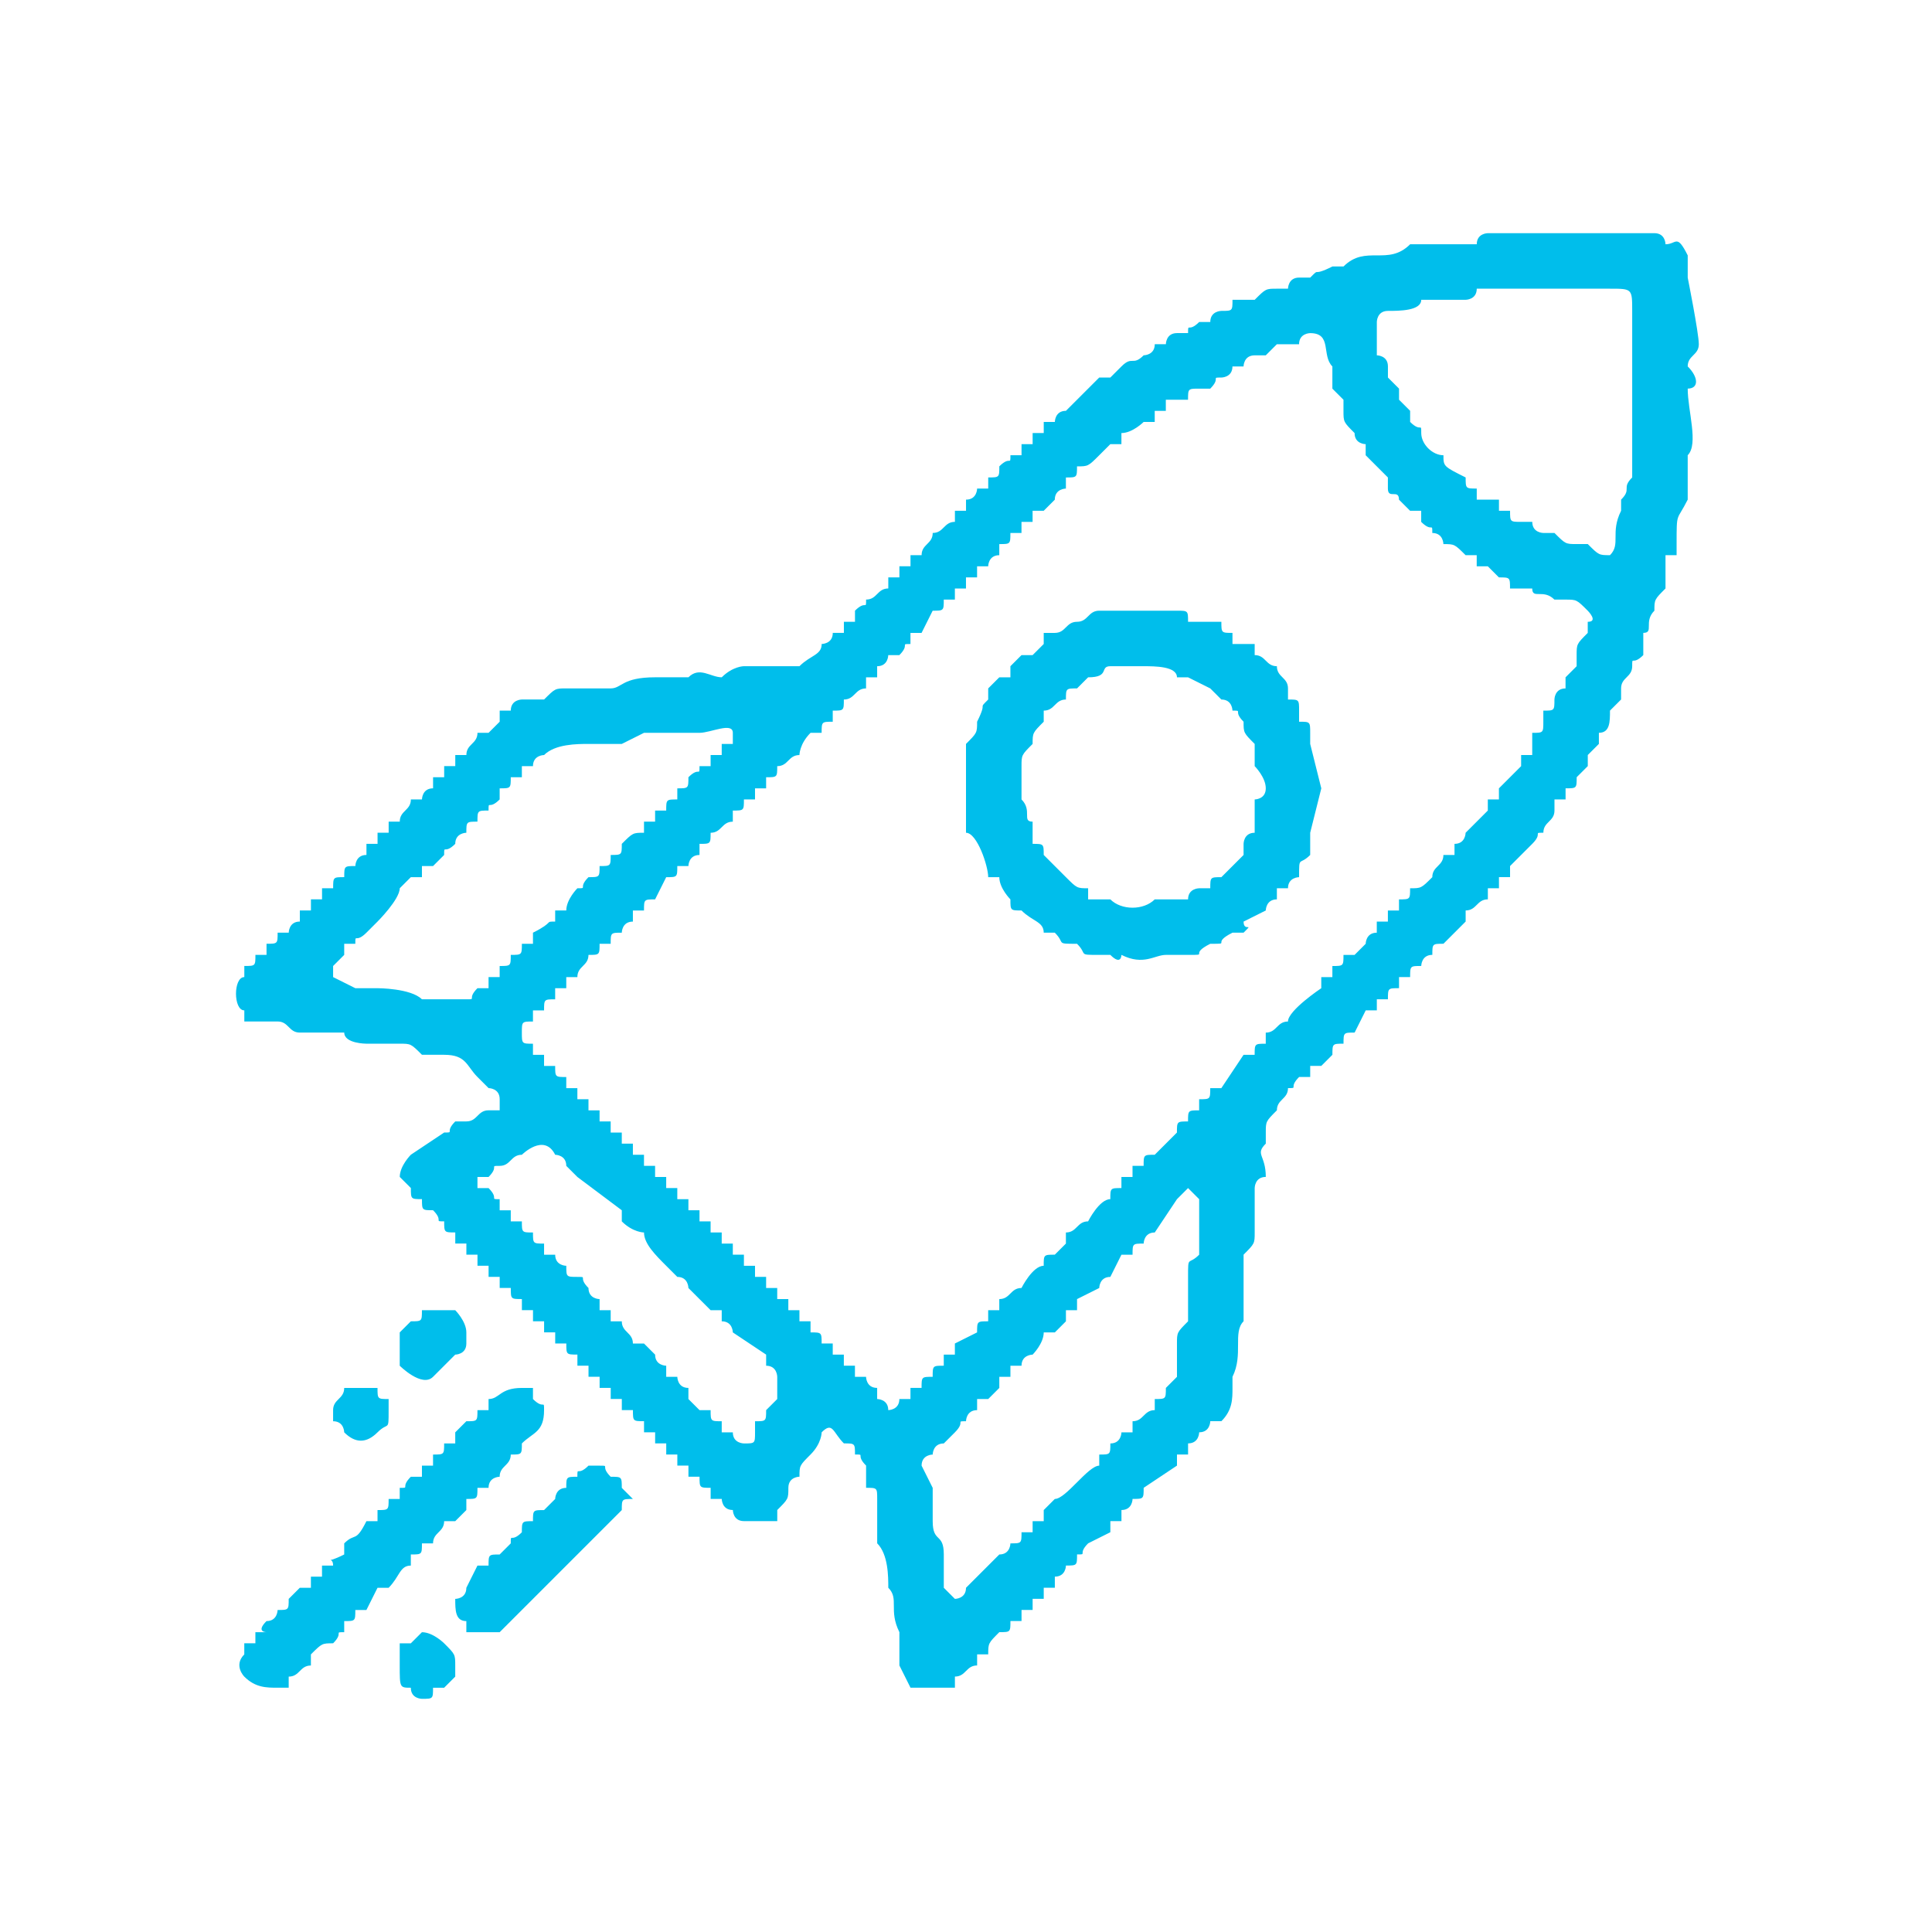 <?xml version="1.0" encoding="UTF-8"?>
<!DOCTYPE svg PUBLIC "-//W3C//DTD SVG 1.1//EN" "http://www.w3.org/Graphics/SVG/1.1/DTD/svg11.dtd">
<!-- Creator: CorelDRAW X7 -->
<svg xmlns="http://www.w3.org/2000/svg" xml:space="preserve" width="14.579mm" height="14.579mm" version="1.1" style="shape-rendering:geometricPrecision; text-rendering:geometricPrecision; image-rendering:optimizeQuality; fill-rule:evenodd; clip-rule:evenodd"
viewBox="0 0 174 174"
 xmlns:xlink="http://www.w3.org/1999/xlink">
 <defs>
  <style type="text/css">
   <![CDATA[
    .fil1 {fill:none}
    .fil0 {fill:#00BEEB}
   ]]>
  </style>
 </defs>
 <g id="Layer_x0020_1">

  <g id="_2598791390400">
   <path class="fil0" d="M106 122c0,1 0,1 0,2 0,0 0,0 0,0 -1,1 -1,1 -1,1 0,1 0,1 -1,1 0,0 0,0 0,1 -1,0 -1,1 -2,1 0,0 0,0 0,1 0,0 -1,0 -1,0 0,0 0,1 -1,1 0,0 0,0 0,0 0,1 0,1 -1,1 0,0 0,0 0,1 -1,0 -3,3 -4,3 0,0 -1,1 -1,1 0,0 0,0 0,1 0,0 0,0 -1,0 0,0 0,0 0,1 -1,0 -1,0 -1,0 0,1 0,1 -1,1 0,0 0,1 -1,1l-3 3c0,1 -1,1 -1,1 0,0 0,0 -1,-1 0,-1 0,-1 0,-1 0,-1 0,-2 0,-2 0,-2 -1,-1 -1,-3 0,-1 0,-1 0,-2 0,0 0,0 0,-1l-1 -2c0,-1 1,-1 1,-1 0,0 0,-1 1,-1 1,-1 1,-1 1,-1 1,-1 0,-1 1,-1 0,0 0,-1 1,-1l0 -1c1,0 1,0 1,0 1,-1 1,-1 1,-1 0,0 0,0 0,-1 1,0 0,0 1,0 0,-1 0,-1 0,-1 1,0 1,0 1,0 0,-1 1,-1 1,-1 0,0 1,-1 1,-2 1,0 1,0 1,0 0,0 0,0 0,0 1,-1 1,-1 1,-1 0,0 0,0 0,-1 1,0 0,0 1,0 0,0 0,0 0,0 0,-1 0,-1 0,-1l2 -1c0,0 0,-1 1,-1l1 -2c1,0 1,0 1,0 0,-1 0,-1 1,-1 0,0 0,-1 1,-1l2 -3 1 -1c1,1 1,1 1,1 0,1 0,1 0,2 0,1 0,2 0,3 -1,1 -1,0 -1,2 0,0 0,1 0,1 0,1 0,2 0,3 -1,1 -1,1 -1,2 0,1 0,1 0,1zm-76 5c0,1 0,0 0,1 1,0 1,1 1,1 1,1 2,1 3,0 0,0 0,0 0,0 1,-1 1,0 1,-2 0,-1 0,-1 0,-1 -1,0 -1,0 -1,-1 0,0 0,0 0,0 -1,0 -1,0 -1,0 -1,0 -1,0 -1,0 -1,0 -1,0 -1,0 0,1 -1,1 -1,2zm6 23c0,2 0,2 1,2 0,1 1,1 1,1 1,0 1,0 1,-1 1,0 1,0 1,0 0,0 0,0 1,-1 0,0 0,0 0,-1 0,-1 0,-1 -1,-2 0,0 -1,-1 -2,-1 0,0 -1,1 -1,1 0,0 0,0 -1,0 0,0 0,0 0,1 0,0 0,1 0,1zm6 -30c0,-1 -1,-2 -1,-2 -1,0 -1,0 -2,0 0,0 0,0 0,0l-1 0c0,1 0,1 -1,1 0,0 0,0 0,0 0,0 -1,1 -1,1 0,1 0,2 0,3 0,0 2,2 3,1 0,0 1,-1 1,-1 0,0 0,0 1,-1 0,0 1,0 1,-1 0,0 0,-1 0,-1zm2 27c0,0 0,0 1,0 0,0 0,0 0,0 1,-1 1,-1 1,-1 0,0 0,0 0,0 0,0 0,0 1,-1 0,0 0,0 0,0 0,0 0,0 0,0 1,-1 1,-1 1,-1 0,0 0,0 1,-1l2 -2c0,0 0,0 1,-1 0,0 0,0 0,0l1 -1c0,0 0,0 1,-1l2 -2c0,-1 0,-1 1,-1l-1 -1c0,-1 0,-1 -1,-1 -1,-1 0,-1 -1,-1 0,0 -1,0 -1,0 -1,1 -1,0 -1,1 0,0 0,0 0,0 -1,0 -1,0 -1,1 0,0 0,0 0,0 -1,0 -1,1 -1,1 0,0 0,0 0,0 -1,1 -1,1 -1,1 0,0 0,0 0,0 -1,0 -1,0 -1,1 0,0 0,0 0,0 -1,0 -1,0 -1,1 0,0 0,0 0,0 -1,1 -1,0 -1,1 0,0 -1,1 -1,1 -1,0 -1,0 -1,1 0,0 0,0 -1,0l-1 2c0,0 0,0 0,0 0,1 -1,1 -1,1 0,1 0,2 1,2 0,0 0,0 0,1 0,0 1,0 1,0 0,0 0,0 1,0zm3 -22c-2,0 -2,1 -3,1 0,1 0,1 0,1 -1,0 0,0 -1,0 0,1 0,1 -1,1 0,0 0,0 -1,1 0,0 0,0 0,0 0,1 0,0 0,1 -1,0 -1,0 -1,0 0,0 0,0 0,0 0,1 0,1 -1,1 0,0 0,0 0,0 0,1 0,1 0,1 -1,0 -1,0 -1,0 0,0 0,0 0,1 0,0 0,0 0,0l-1 0c0,0 0,0 0,0 -1,1 0,1 -1,1 0,0 0,0 0,1 0,0 0,0 -1,0 0,0 0,0 0,0 0,1 0,1 -1,1 0,0 0,0 0,0 0,0 0,0 0,1 0,0 -1,0 -1,0 0,0 0,0 0,0 0,0 0,0 0,0 -1,2 -1,1 -2,2 0,0 0,1 0,1 -2,1 -1,0 -1,1 0,0 -1,0 -1,0 0,0 0,0 0,1 0,0 0,0 -1,0 0,0 0,0 0,0 0,1 0,0 0,1 -1,0 -1,0 -1,0l-1 1c0,1 0,1 -1,1 0,0 0,1 -1,1 -1,1 0,1 0,1 -1,0 -1,0 -1,0 0,0 0,0 0,1 -1,0 -1,0 -1,0 0,1 0,1 0,1 -1,1 0,2 0,2 1,1 2,1 3,1 0,0 0,0 1,0 0,0 0,0 0,0 0,-1 0,-1 0,-1 1,0 1,-1 2,-1 0,-1 0,-1 0,-1 1,-1 1,-1 2,-1 1,-1 0,-1 1,-1 0,-1 0,-1 0,-1 1,0 1,0 1,-1 0,0 0,0 1,0 0,0 0,0 0,0l1 -2c0,0 1,0 1,0 1,-1 1,-2 2,-2 0,0 0,-1 0,-1 1,0 1,0 1,-1 0,0 1,0 1,0 0,-1 1,-1 1,-2 0,0 1,0 1,0l1 -1c0,0 0,0 0,0 0,-1 0,-1 0,-1 1,0 1,0 1,-1 0,0 1,0 1,0 0,-1 1,-1 1,-1 0,-1 1,-1 1,-2 1,0 1,0 1,-1 1,-1 2,-1 2,-3 0,-1 0,0 -1,-1 0,-1 0,-1 0,-1l-1 0zm45 -54c0,-1 0,-2 0,-2 0,-1 0,-1 1,-2 0,0 0,0 0,0 0,-1 0,-1 1,-2 0,0 0,-1 0,-1 1,0 1,-1 2,-1 0,-1 0,-1 1,-1 0,0 1,-1 1,-1 2,0 1,-1 2,-1l2 0c0,0 0,0 1,0 1,0 3,0 3,1 1,0 0,0 1,0 0,0 0,0 0,0l2 1c0,0 0,0 1,1 1,0 1,1 1,1 1,0 0,0 1,1 0,0 0,0 0,0 0,1 0,1 1,2 0,0 0,0 0,0 0,1 0,1 0,2 0,0 1,1 1,2 0,1 -1,1 -1,1 0,0 0,1 0,1 0,0 0,1 0,1 0,1 0,1 0,1 -1,0 -1,1 -1,1 0,0 0,0 0,1 -1,1 -1,1 -2,2 -1,0 -1,0 -1,1 0,0 0,0 -1,0 0,0 -1,0 -1,1 -1,0 -1,0 -2,0 0,0 -1,0 -1,0 -1,1 -3,1 -4,0 -1,0 -1,0 -2,0 0,-1 0,-1 0,-1 -1,0 -1,0 -2,-1 0,0 0,0 0,0 -1,-1 0,0 -1,-1 -1,-1 -1,-1 -1,-1 0,-1 0,-1 -1,-1 0,0 0,-1 0,-1 0,0 0,0 0,-1 -1,0 0,-1 -1,-2 0,0 0,0 0,-1 0,0 0,0 0,0zm-5 -1c0,1 0,2 0,3 0,1 0,1 0,2 1,0 2,3 2,4 0,0 0,0 1,0 0,1 1,2 1,2 0,1 0,1 1,1 0,0 0,0 0,0 1,1 2,1 2,2 0,0 0,0 1,0 1,1 0,1 2,1 1,1 0,1 2,1 0,0 1,0 1,0 1,1 1,0 1,0 2,1 3,0 4,0 1,0 1,0 2,0 2,0 0,0 2,-1 2,0 0,0 2,-1 0,0 0,0 1,0 1,-1 0,0 0,-1l2 -1c0,0 0,0 0,0 0,0 0,-1 1,-1 0,0 0,0 0,-1 1,0 1,0 1,0 0,-1 1,-1 1,-1 0,-2 0,-1 1,-2 0,-2 0,-1 0,-2l1 -4 -1 -4c0,-1 0,-1 0,-1 0,0 0,0 0,0 0,-1 0,-1 -1,-1 0,-1 0,-1 0,-1 0,-1 0,-1 -1,-1 0,-1 0,-1 0,-1 0,-1 -1,-1 -1,-2 -1,0 -1,-1 -2,-1 0,0 0,-1 0,-1 0,0 -1,0 -1,0 0,0 0,0 -1,0 0,-1 0,-1 0,-1 -1,0 -1,0 -1,-1 -1,0 -1,0 -1,0 -1,0 -1,0 -2,0 0,-1 0,-1 -1,-1 -1,0 -2,0 -2,0l-5 0c-1,0 -1,1 -2,1 0,0 0,0 0,0 -1,0 -1,1 -2,1 0,0 0,0 -1,0 0,1 0,1 0,1l-1 1c-1,0 -1,0 -1,0l-1 1c0,0 0,0 0,1 -1,0 0,0 -1,0 0,0 0,0 0,0l-1 1c0,1 0,0 0,1 -1,1 0,0 -1,2 0,1 0,1 -1,2l0 3zm-17 55c0,0 0,1 0,1 -1,1 -1,1 -1,1 0,1 0,1 -1,1 0,1 0,1 0,1 0,1 0,1 -1,1 0,0 -1,0 -1,-1 0,0 -1,0 -1,0 0,-1 0,-1 0,-1 -1,0 -1,0 -1,-1 0,0 0,0 -1,0 0,0 -1,-1 -1,-1 0,-1 0,-1 0,-1 0,0 0,0 0,0 -1,0 -1,-1 -1,-1 -1,0 0,0 -1,0 0,-1 0,-1 0,-1 0,0 -1,0 -1,-1 0,0 0,0 0,0 -1,-1 0,0 -1,-1 -1,0 0,0 -1,0 0,-1 -1,-1 -1,-2 0,0 0,0 -1,0 0,-1 0,-1 0,-1 -1,0 0,0 -1,0 0,-1 0,-1 0,-1 0,0 -1,0 -1,-1 0,0 0,0 0,0 -1,-1 0,-1 -1,-1 -1,0 -1,0 -1,-1 0,0 -1,0 -1,-1 0,0 -1,0 -1,0 0,-1 0,-1 0,-1 -1,0 -1,0 -1,-1 0,0 0,0 0,0 -1,0 -1,0 -1,-1l-1 0c0,0 0,-1 0,-1 0,0 0,0 -1,0 0,-1 0,-1 0,-1 -1,0 0,0 -1,-1 -1,0 0,0 -1,0l0 -1c0,0 1,0 1,0 1,-1 0,-1 1,-1 1,0 1,-1 2,-1 0,0 2,-2 3,0 0,0 1,0 1,1l1 1c0,0 0,0 0,0l4 3c0,1 0,1 0,1 1,1 2,1 2,1 0,1 1,2 2,3l1 1c1,0 1,1 1,1 1,1 1,1 2,2 0,0 0,0 0,0 0,0 0,0 1,0 0,1 0,1 0,1 1,0 1,1 1,1l3 2c0,1 0,1 0,1 1,0 1,1 1,1 0,0 0,0 0,1zm-4 -59c0,0 0,0 0,1 0,0 -1,0 -1,0 0,0 0,0 0,1 0,0 0,0 -1,0 0,0 0,0 0,1l-1 0c0,1 0,0 -1,1 0,0 0,0 0,0 0,1 0,1 -1,1 0,0 0,0 0,0 0,1 0,1 0,1 -1,0 -1,0 -1,1 -1,0 -1,0 -1,0 0,0 0,0 0,1 -1,0 0,0 -1,0 0,0 0,0 0,1 -1,0 -1,0 -2,1 0,0 0,0 0,0 0,1 0,1 -1,1 0,0 0,0 0,0 0,1 0,1 -1,1 0,0 0,0 0,0 0,1 0,1 -1,1 0,0 0,0 0,0 -1,1 0,1 -1,1 0,0 -1,1 -1,2 -1,0 -1,0 -1,0 0,1 0,0 0,1 -1,0 0,0 -2,1 0,0 0,0 0,1 0,0 0,0 -1,0 0,0 0,0 0,0 0,1 0,1 -1,1 0,0 0,0 0,0 0,1 0,1 -1,1 0,0 0,0 0,1 -1,0 -1,0 -1,0 0,1 0,1 0,1 -1,0 0,0 -1,0 -1,1 0,1 -1,1 -1,0 -2,0 -3,0 0,0 0,0 0,0 -1,0 -1,0 -1,0 -1,-1 -4,-1 -4,-1 0,0 -1,0 -1,0 0,0 0,0 -1,0 0,0 -2,-1 -2,-1 0,0 0,0 0,-1 0,0 1,-1 1,-1 0,0 0,0 0,-1 0,0 1,0 1,0 0,-1 0,0 1,-1 0,0 0,0 0,0l1 -1c0,0 2,-2 2,-3l1 -1c1,0 1,0 1,0 0,-1 0,0 0,-1 1,0 1,0 1,0 0,0 0,0 0,0 1,-1 1,-1 1,-1 0,-1 0,0 1,-1 0,0 0,0 0,0 0,-1 1,-1 1,-1 0,0 0,0 0,0 0,-1 0,-1 1,-1 0,0 0,0 0,0 0,-1 0,-1 1,-1 0,0 0,0 0,0 0,-1 0,0 1,-1 0,0 0,0 0,0 0,0 0,0 0,-1 1,0 1,0 1,-1 1,0 1,0 1,0 0,0 0,0 0,-1l1 0c0,-1 1,-1 1,-1 1,-1 3,-1 4,-1 2,0 2,0 3,0 0,0 2,-1 2,-1 1,0 3,0 4,0 0,0 1,0 1,0 1,0 3,-1 3,0zm-19 27c0,-1 0,-1 1,-1 0,-1 0,-1 0,-1 1,0 1,0 1,0 0,-1 0,-1 1,-1 0,0 0,0 0,-1 0,0 0,0 1,0 0,0 0,0 0,0 0,-1 0,-1 0,-1 1,0 1,0 1,0 0,-1 1,-1 1,-2 1,0 1,0 1,-1 1,0 1,0 1,0 0,-1 0,-1 1,-1 0,0 0,-1 1,-1 0,0 0,0 0,-1 0,0 1,0 1,0 0,0 0,0 0,0 0,-1 0,-1 1,-1l1 -2c1,0 1,0 1,-1 0,0 0,0 1,0 0,0 0,-1 1,-1 0,0 0,-1 0,-1 1,0 1,0 1,-1 0,0 0,0 0,0 1,0 1,-1 2,-1 0,0 0,-1 0,-1 1,0 1,0 1,-1 0,0 0,0 1,0 0,0 0,0 0,-1 0,0 0,0 1,0 0,0 0,-1 0,-1 1,0 1,0 1,-1 0,0 0,0 0,0 1,0 1,-1 2,-1 0,0 0,-1 1,-2 0,0 0,0 1,0 0,-1 0,-1 1,-1 0,0 0,-1 0,-1 1,0 1,0 1,-1 0,0 0,0 0,0 1,0 1,-1 2,-1 0,0 0,-1 0,-1 0,0 1,0 1,0 0,0 0,0 0,-1 0,0 0,0 0,0 1,0 1,-1 1,-1 0,0 0,0 1,0 0,0 0,0 0,0 1,-1 0,-1 1,-1 0,0 0,0 0,-1 0,0 0,0 0,0 1,0 1,0 1,0l1 -2c1,0 1,0 1,-1 0,0 0,0 1,0 0,0 0,0 0,0 0,-1 0,-1 0,-1 0,0 0,0 1,0 0,0 0,0 0,-1 0,0 0,0 0,0 1,0 1,0 1,0 0,0 0,0 0,-1 0,0 0,0 1,0 0,0 0,-1 1,-1 0,0 0,-1 0,-1 1,0 1,0 1,-1 0,0 0,0 1,0 0,0 0,0 0,0 0,-1 0,-1 0,-1 1,0 0,0 1,0 0,0 0,0 0,-1 0,0 0,0 0,0 1,0 1,0 1,0 0,0 0,0 1,-1 0,0 0,0 0,0 0,-1 1,-1 1,-1 0,-1 0,-1 0,-1 1,0 1,0 1,-1 1,0 1,0 2,-1 0,0 0,0 1,-1 0,0 0,0 0,0 0,0 0,0 1,0 0,0 0,0 0,-1 0,0 0,0 0,0 1,0 2,-1 2,-1 0,0 0,0 1,0 0,-1 0,-1 0,-1 0,0 1,0 1,0 0,0 0,-1 0,-1 1,0 1,0 1,0 1,0 0,0 1,0 0,-1 0,-1 1,-1 0,0 0,0 1,0 1,-1 0,-1 1,-1 0,0 1,0 1,-1 0,0 0,0 1,0 0,0 0,-1 1,-1l1 0c0,0 0,0 1,-1 0,0 0,0 1,0 0,0 1,0 1,0 0,-1 1,-1 1,-1 2,0 1,2 2,3 0,1 0,1 0,2l0 0c1,1 1,1 1,1 0,1 0,1 0,1 0,1 0,1 1,2 0,0 0,0 0,0 0,1 1,1 1,1 0,1 0,1 0,1l2 2c0,1 0,0 0,1 0,1 1,0 1,1 0,0 0,0 1,1 0,0 0,0 0,0 0,0 0,0 1,0 0,1 0,1 0,1 1,1 1,0 1,1 0,0 0,0 0,0 1,0 1,1 1,1 1,0 1,0 2,1 0,0 0,0 1,0 0,1 0,1 0,1 1,0 1,0 1,0 1,1 1,1 1,1 1,0 1,0 1,1 1,0 1,0 2,0 0,0 0,0 0,0 0,1 1,0 2,1 0,0 0,0 1,0 1,0 1,0 2,1 0,0 1,1 0,1 0,0 0,0 0,1 -1,1 -1,1 -1,2 0,0 0,1 0,1 -1,1 -1,1 -1,1 0,1 0,0 0,1 -1,0 -1,1 -1,1 0,0 0,0 0,0 0,1 0,1 -1,1 0,1 0,0 0,1 0,1 0,1 -1,1 0,1 0,1 0,1 0,0 0,0 0,1 -1,0 -1,0 -1,0 0,0 0,0 0,1l-1 1c0,0 0,0 0,0 0,0 0,0 -1,1 0,0 0,0 0,1 0,0 0,0 -1,0 0,0 0,0 0,0 0,1 0,1 0,1 0,0 0,0 0,0 -1,1 -1,1 -1,1 0,0 -1,1 -1,1 0,0 0,1 -1,1 0,0 0,0 0,0 0,0 0,0 0,1 0,0 -1,0 -1,0 0,1 -1,1 -1,2 -1,1 -1,1 -2,1 0,1 0,1 -1,1 0,0 0,1 0,1 -1,0 -1,0 -1,0 0,1 0,1 0,1 0,0 -1,0 -1,0 0,1 0,1 0,1 -1,0 -1,1 -1,1l-1 1c0,0 -1,0 -1,0 0,1 0,1 -1,1 0,0 0,1 0,1 -1,0 -1,0 -1,0 0,1 0,1 0,1 0,0 -3,2 -3,3 -1,0 -1,1 -2,1 0,0 0,1 0,1 -1,0 -1,0 -1,1 -1,0 -1,0 -1,0l-2 3c-1,0 -1,0 -1,0 0,1 0,1 -1,1 0,1 0,1 0,1 -1,0 -1,0 -1,1 -1,0 -1,0 -1,1 0,0 0,0 0,0l-2 2c-1,0 -1,0 -1,1 0,0 0,0 -1,0 0,1 0,0 0,1 0,0 0,0 0,0 -1,0 -1,0 -1,0 0,1 0,1 0,1 -1,0 -1,0 -1,1 0,0 0,0 0,0 -1,0 -2,2 -2,2 -1,0 -1,1 -2,1 0,1 0,1 0,1 -1,1 -1,1 -1,1 -1,0 -1,0 -1,1 0,0 0,0 0,0 -1,0 -2,2 -2,2 -1,0 -1,1 -2,1 0,1 0,0 0,1 0,0 -1,0 -1,0 0,1 0,1 0,1 -1,0 -1,0 -1,1 0,0 0,0 0,0l-2 1c0,0 0,1 0,1 -1,0 -1,0 -1,0l0 1c-1,0 -1,0 -1,1 -1,0 -1,0 -1,1 0,0 0,0 0,0 -1,0 -1,0 -1,0 0,0 0,1 0,1 -1,0 -1,0 -1,0 0,1 -1,1 -1,1 0,-1 -1,-1 -1,-1 0,0 0,-1 0,-1 -1,0 -1,-1 -1,-1 -1,0 -1,0 -1,0 0,-1 0,0 0,-1 -1,0 0,0 -1,0 0,0 0,0 0,-1 0,0 0,0 -1,0 0,0 0,0 0,0 0,0 0,-1 0,-1 -1,0 -1,0 -1,0 0,-1 0,-1 -1,-1 0,0 0,0 0,0 0,0 0,0 0,-1 0,0 0,0 -1,0 0,0 0,0 0,0 0,-1 0,-1 0,-1 -1,0 -1,0 -1,0 0,0 0,0 0,-1 0,0 0,0 0,0 -1,0 -1,0 -1,0 0,0 0,0 0,-1 0,0 0,0 -1,0 0,0 0,0 0,0 0,0 0,-1 0,-1 -1,0 -1,0 -1,0 0,0 0,0 0,-1 0,0 0,0 -1,0 0,0 0,0 0,0 0,0 0,0 0,-1 0,0 0,0 -1,0 0,0 0,0 0,0 0,-1 0,-1 0,-1 -1,0 -1,0 -1,0 0,0 0,0 0,-1 0,0 0,0 -1,0 0,0 0,0 0,0 0,0 0,0 0,-1 0,0 0,0 -1,0 0,0 0,0 0,0 0,0 0,-1 0,-1 -1,0 -1,0 -1,0 0,0 0,0 0,-1 0,0 0,0 -1,0 0,0 0,0 0,0 0,-1 0,0 0,-1 0,0 0,0 -1,0 0,0 0,0 0,0 0,0 0,-1 0,-1 -1,0 -1,0 -1,0 0,0 0,0 0,-1 0,0 0,0 -1,0 0,0 0,0 0,0 0,0 0,0 0,-1 0,0 0,0 -1,0 0,0 0,0 0,0 0,-1 0,-1 0,-1 -1,0 -1,0 -1,0 0,0 0,0 0,-1 0,0 0,0 -1,0 0,0 0,0 0,0 0,-1 0,0 0,-1 0,0 0,0 -1,0 0,0 0,0 0,0 0,-1 0,-1 0,-1 -1,0 -1,0 -1,0 0,0 0,0 0,-1 0,0 0,0 -1,0 0,0 0,0 0,0 0,-1 0,0 0,-1 -1,0 -1,0 -1,0 0,0 0,0 0,0 0,-1 0,-1 0,-1 -1,0 -1,0 -1,-1 0,0 0,0 -1,0 0,0 0,0 0,0 0,-1 0,0 0,-1 -1,0 0,0 -1,0 0,0 0,0 0,0 0,-1 0,-1 0,-1 -1,0 -1,0 -1,-1zm77 -64c0,0 0,-1 1,-1 1,0 3,0 3,-1 1,0 1,0 2,0 0,0 1,0 2,0 0,0 1,0 1,-1l4 0 5 0c0,0 1,0 1,0 0,0 0,0 0,0l2 0c2,0 2,0 2,2 0,1 0,2 0,2l0 7c0,0 0,0 0,0 0,1 0,1 0,1 0,2 0,3 0,4 0,1 0,0 0,1 -1,1 0,1 -1,2 0,1 0,1 0,1 -1,2 0,3 -1,4 -1,0 -1,0 -2,-1 0,0 -1,0 -1,0 -1,0 -1,0 -2,-1 -1,0 0,0 -1,0 0,0 -1,0 -1,-1 -1,0 -1,0 -1,0 -1,0 -1,0 -1,-1 -1,0 -1,0 -1,0 0,0 0,0 0,-1 -1,0 -1,0 -2,0 0,-1 0,-1 0,-1 -1,0 -1,0 -1,-1 -2,-1 -2,-1 -2,-2 -1,0 -2,-1 -2,-2 0,-1 0,0 -1,-1l0 -1c-1,-1 -1,-1 -1,-1 0,-1 0,-1 0,-1 -1,-1 -1,-1 -1,-1 0,0 0,-1 0,-1 0,-1 -1,-1 -1,-1 0,-1 0,-2 0,-2 0,0 0,0 0,-1zm28 -4c0,-1 0,-1 0,-2 -1,-2 -1,-1 -2,-1 0,0 0,-1 -1,-1 0,0 -6,0 -6,0 -2,0 -7,0 -9,0 0,0 -1,0 -1,1 -2,0 -3,0 -4,0 -1,0 -1,0 -2,0 -1,1 -2,1 -3,1 -1,0 -2,0 -3,1 0,0 -1,0 -1,0 -2,1 -1,0 -2,1 0,0 -1,0 -1,0 -1,0 -1,1 -1,1 -1,0 -1,0 -1,0 -1,0 -1,0 -2,1 0,0 0,0 0,0 -1,0 -1,0 -1,0 0,0 -1,0 -1,0 0,1 0,1 -1,1 0,0 -1,0 -1,1 -2,0 -1,0 -1,0 -1,1 -1,0 -1,1 -1,0 0,0 -1,0 -1,0 -1,1 -1,1 -1,0 -1,0 -1,0 0,1 -1,1 -1,1 -1,1 -1,0 -2,1l-1 1c0,0 0,0 -1,0l-3 3c-1,0 -1,1 -1,1 0,0 0,0 -1,0 0,0 0,0 0,1 0,0 -1,0 -1,0 0,0 0,0 0,1 -1,0 -1,0 -1,0 0,0 0,1 0,1 -1,0 -1,0 -1,0 0,1 0,0 -1,1 0,0 0,0 0,0 0,1 0,1 -1,1 0,0 0,0 0,1 0,0 0,0 -1,0 0,0 0,1 -1,1 0,0 0,0 0,1 -1,0 -1,0 -1,0 0,0 0,1 0,1 -1,0 -1,1 -2,1 0,0 0,0 0,0 0,1 -1,1 -1,2 0,0 0,0 -1,0 0,0 0,0 0,1 0,0 0,0 -1,0 0,0 0,0 0,1 -1,0 0,0 -1,0 0,0 0,1 0,1 -1,0 -1,1 -2,1 0,1 0,0 -1,1 0,0 0,0 0,1 0,0 0,0 0,0 -1,0 -1,0 -1,0 0,0 0,0 0,1 0,0 -1,0 -1,0 0,1 -1,1 -1,1 0,1 -1,1 -2,2 -1,0 -3,0 -5,0 0,0 -1,0 -2,1 -1,0 -2,-1 -3,0 -1,0 -2,0 -3,0 -3,0 -3,1 -4,1l-2 0c-1,0 -1,0 -2,0 -1,0 -1,0 -2,1 -1,0 -1,0 -2,0 0,0 -1,0 -1,1 0,0 0,0 -1,0 0,0 0,0 0,1 0,0 -1,1 -1,1 -1,0 -1,0 -1,0 0,1 -1,1 -1,2 0,0 0,0 -1,0 0,0 0,0 0,1 0,0 0,0 -1,0 0,0 0,0 0,0 0,1 0,1 0,1 0,0 0,0 -1,0 0,1 0,0 0,1 -1,0 -1,1 -1,1 -1,0 -1,0 -1,0 0,1 -1,1 -1,2 0,0 0,0 -1,0 0,0 0,0 0,1 0,0 -1,0 -1,0 0,1 0,0 0,1 0,0 0,0 -1,0 0,1 0,0 0,1 -1,0 -1,1 -1,1 -1,0 -1,0 -1,1 0,0 0,0 0,0 -1,0 -1,0 -1,1 0,0 0,0 -1,0 0,0 0,0 0,1 0,0 0,0 -1,0 0,0 0,0 0,1 -1,0 0,0 -1,0 0,1 0,1 0,1 -1,0 -1,1 -1,1 -1,0 -1,0 -1,0 0,1 0,1 -1,1l0 1c0,0 0,0 -1,0 0,1 0,1 -1,1 0,1 0,0 0,1 -1,0 -1,3 0,3 0,0 0,0 0,1 1,0 1,0 1,0 1,0 2,0 2,0 1,0 1,1 2,1 2,0 2,0 4,0 0,1 2,1 2,1 1,0 1,0 1,0 1,0 1,0 2,0 1,0 1,0 2,1 0,0 1,0 2,0 2,0 2,1 3,2 0,0 0,0 1,1 0,0 1,0 1,1 0,0 0,0 0,1 -1,0 -1,0 -1,0 -1,0 -1,1 -2,1 0,0 0,0 0,0 0,0 -1,0 -1,0 -1,1 0,1 -1,1 0,0 0,0 0,0l-3 2c0,0 -1,1 -1,2 0,0 1,1 1,1 0,1 0,1 1,1 0,1 0,1 1,1 1,1 0,1 1,1 0,1 0,1 1,1 0,0 0,0 0,1 0,0 0,0 1,0 0,0 0,0 0,1 1,0 0,0 1,0 0,1 0,0 0,1 1,0 1,0 1,0 0,0 0,1 0,1 1,0 1,0 1,0 0,1 0,1 0,1 1,0 1,0 1,0 0,1 0,1 1,1 0,0 0,0 0,0 0,0 0,0 0,1 0,0 0,0 1,0 0,0 0,0 0,1 1,0 1,0 1,0 0,1 0,0 0,1 1,0 1,0 1,0 0,1 0,1 0,1 1,0 1,0 1,0 0,1 0,1 1,1 0,0 0,0 0,1 0,0 0,0 1,0 0,0 0,0 0,1 0,0 0,0 1,0 0,0 0,0 0,1 1,0 1,0 1,0 0,1 0,0 0,1 1,0 1,0 1,0 0,1 0,1 0,1 1,0 1,0 1,0 0,0 0,0 0,0 0,1 0,1 1,1 0,0 0,0 0,1 1,0 0,0 1,0 0,0 0,0 0,1 0,0 0,0 1,0 0,0 0,0 0,1 1,0 1,0 1,0 0,1 0,0 0,1 1,0 1,0 1,0 0,1 0,1 0,1 1,0 1,0 1,0 0,1 0,1 1,1 0,0 0,0 0,1 0,0 0,0 1,0 0,0 0,1 1,1 0,0 0,1 1,1 1,0 1,0 2,0 0,0 0,0 1,0 0,0 0,-1 0,-1 1,-1 1,-1 1,-2 0,-1 1,-1 1,-1 0,-1 0,-1 1,-2 0,0 0,0 0,0 1,-1 1,-2 1,-2 1,-1 1,0 2,1l0 0c1,0 1,0 1,1 1,0 0,0 1,1 0,0 0,1 0,2 1,0 1,0 1,1 0,1 0,2 0,3 0,1 0,1 0,1 1,1 1,3 1,4 1,1 0,2 1,4 0,0 0,0 0,0 0,1 0,2 0,3l1 2c0,0 1,0 2,0 0,0 1,0 2,0 0,0 0,0 0,-1 1,0 1,-1 2,-1 0,-1 0,-1 0,-1 1,0 1,0 1,0 0,-1 0,-1 1,-2 0,0 0,0 0,0 1,0 1,0 1,-1l1 0c0,0 0,0 0,-1 0,0 0,0 1,0 0,0 0,-1 0,-1 0,0 1,0 1,0 0,0 0,-1 0,-1 1,0 1,0 1,0 0,-1 0,-1 0,-1 1,0 1,-1 1,-1 1,0 1,0 1,-1 1,0 0,0 1,-1l2 -1c0,0 0,-1 0,-1 0,0 1,0 1,0 0,-1 0,-1 0,-1 1,0 1,-1 1,-1 1,0 1,0 1,-1l3 -2c0,-1 0,-1 0,-1 0,0 1,0 1,0 0,-1 0,-1 0,-1 1,0 1,-1 1,-1 1,0 1,-1 1,-1 0,0 0,0 1,0 1,-1 1,-2 1,-3 0,0 0,-1 0,-1 1,-2 0,-4 1,-5 0,-1 0,-1 0,-2 0,-1 0,-3 0,-4 1,-1 1,-1 1,-2 0,-1 0,-3 0,-4 0,0 0,-1 1,-1 0,-2 -1,-2 0,-3 0,-1 0,-1 0,-1 0,-1 0,-1 1,-2 0,0 0,0 0,0 0,-1 1,-1 1,-2 1,0 0,0 1,-1 1,0 1,0 1,0 0,0 0,-1 0,-1 1,0 0,0 1,0l1 -1c0,0 0,0 0,0 0,-1 0,-1 1,-1 0,0 0,0 0,0 0,-1 0,-1 1,-1l1 -2c1,0 1,0 1,0 0,0 0,-1 0,-1 1,0 1,0 1,0 0,-1 0,-1 1,-1 0,0 0,0 0,0 0,-1 0,-1 0,-1 1,0 1,0 1,0 0,0 0,0 0,0 0,-1 0,-1 1,-1 0,0 0,-1 1,-1 0,-1 0,-1 1,-1l2 -2c0,0 0,0 0,-1 1,0 1,-1 2,-1 0,0 0,0 0,-1 0,0 1,0 1,0 0,-1 0,-1 0,-1 1,0 0,0 1,0 0,-1 0,-1 0,-1l2 -2c0,0 0,0 0,0 1,-1 0,-1 1,-1 0,-1 1,-1 1,-2 0,0 0,0 0,-1 1,0 1,0 1,0 0,0 0,-1 0,-1 1,0 1,0 1,-1 0,0 0,0 1,-1 0,0 0,0 0,-1 0,0 0,0 0,0 1,-1 1,-1 1,-1 0,0 0,-1 0,-1 0,0 0,0 0,0 0,0 0,0 0,0 1,0 1,-1 1,-2 0,0 0,0 1,-1 0,-1 0,0 0,-1 0,-1 1,-1 1,-2 0,-1 0,0 1,-1 0,-1 0,-1 0,-2 1,0 0,-1 1,-2 0,0 0,0 0,0 0,-1 0,-1 1,-2 0,-1 0,-2 0,-3 0,0 1,0 1,0 0,-1 0,-1 0,-1 0,-3 0,-2 1,-4 0,-1 0,-3 0,-4 1,-1 0,-4 0,-6 1,0 1,-1 0,-2 0,-1 1,-1 1,-2 0,-1 -1,-6 -1,-6z"/>
   <rect class="fil1" width="174" height="174"/>
  </g>
 </g>
</svg>
